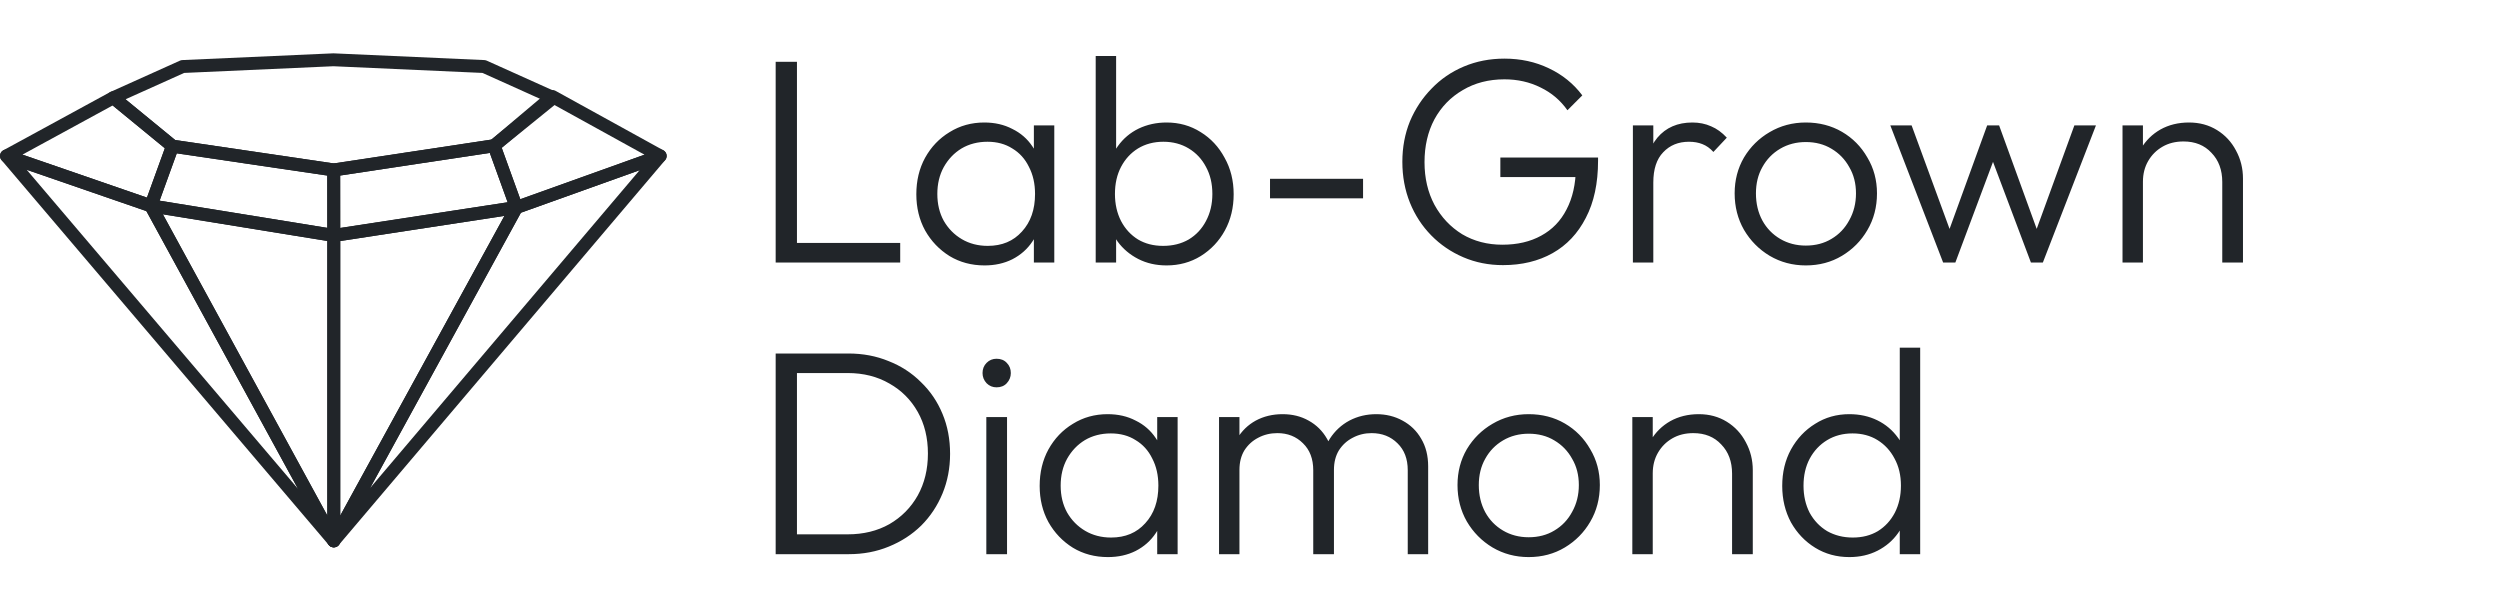 <?xml version="1.0" encoding="UTF-8"?> <svg xmlns="http://www.w3.org/2000/svg" width="3000" height="720" viewBox="0 0 3000 720" fill="none"><path d="M930.8 315V74.2H956.35V315H930.8ZM947.6 315V291.55H1080.25V315H947.6ZM1181.5 318.5C1165.87 318.5 1151.87 314.767 1139.5 307.3C1127.14 299.6 1117.34 289.333 1110.1 276.5C1103.1 263.667 1099.6 249.2 1099.6 233.1C1099.6 216.767 1103.1 202.183 1110.1 189.35C1117.34 176.283 1127.14 166.017 1139.5 158.55C1151.87 150.85 1165.75 147 1181.15 147C1193.75 147 1204.95 149.567 1214.75 154.7C1224.79 159.6 1232.84 166.6 1238.9 175.7C1245.2 184.567 1249.05 194.95 1250.45 206.85V258.3C1249.05 270.2 1245.2 280.7 1238.9 289.8C1232.84 298.9 1224.79 306.017 1214.75 311.15C1204.95 316.05 1193.87 318.5 1181.5 318.5ZM1185.35 295.05C1202.39 295.05 1216.04 289.333 1226.3 277.9C1236.8 266.467 1242.05 251.417 1242.05 232.75C1242.05 220.383 1239.6 209.533 1234.7 200.2C1230.04 190.633 1223.39 183.283 1214.75 178.15C1206.35 172.783 1196.44 170.1 1185 170.1C1173.34 170.1 1162.95 172.783 1153.85 178.15C1144.99 183.517 1137.87 190.983 1132.5 200.55C1127.37 209.883 1124.8 220.617 1124.8 232.75C1124.8 244.883 1127.37 255.617 1132.5 264.95C1137.87 274.283 1145.1 281.633 1154.2 287C1163.3 292.367 1173.69 295.05 1185.35 295.05ZM1240.65 315V270.9L1245.55 230.3L1240.65 190.75V150.5H1265.15V315H1240.65ZM1399.89 318.5C1387.29 318.5 1375.97 315.933 1365.94 310.8C1355.91 305.667 1347.62 298.667 1341.09 289.8C1334.79 280.7 1330.94 270.2 1329.54 258.3V206.85C1330.94 194.717 1334.91 184.217 1341.44 175.35C1347.97 166.25 1356.26 159.25 1366.29 154.35C1376.56 149.45 1387.76 147 1399.89 147C1415.06 147 1428.71 150.85 1440.84 158.55C1452.97 166.017 1462.54 176.283 1469.54 189.35C1476.77 202.183 1480.39 216.767 1480.39 233.1C1480.39 249.2 1476.89 263.667 1469.89 276.5C1462.89 289.333 1453.21 299.6 1440.84 307.3C1428.71 314.767 1415.06 318.5 1399.89 318.5ZM1395.69 295.05C1407.36 295.05 1417.62 292.483 1426.49 287.35C1435.36 281.983 1442.24 274.633 1447.14 265.3C1452.27 255.733 1454.84 244.883 1454.84 232.75C1454.84 220.383 1452.27 209.533 1447.14 200.2C1442.24 190.867 1435.36 183.517 1426.49 178.15C1417.62 172.783 1407.47 170.1 1396.04 170.1C1384.61 170.1 1374.46 172.783 1365.59 178.15C1356.96 183.517 1350.19 190.867 1345.29 200.2C1340.39 209.533 1337.94 220.383 1337.94 232.75C1337.94 244.883 1340.39 255.733 1345.29 265.3C1350.19 274.633 1356.96 281.983 1365.59 287.35C1374.22 292.483 1384.26 295.05 1395.69 295.05ZM1314.84 315V67.2H1339.34V190.75L1334.44 230.3L1339.34 270.9V315H1314.84ZM1524.02 238V214.55H1635.67V238H1524.02ZM1803.57 318.15C1786.53 318.15 1770.67 315 1755.97 308.7C1741.27 302.4 1728.43 293.65 1717.47 282.45C1706.5 271.25 1697.98 258.183 1691.92 243.25C1685.85 228.083 1682.82 211.75 1682.82 194.25C1682.82 176.75 1685.85 160.533 1691.92 145.6C1698.22 130.667 1706.85 117.6 1717.82 106.4C1728.78 94.967 1741.73 86.1 1756.67 79.8C1771.6 73.5 1787.82 70.35 1805.32 70.35C1824.68 70.35 1842.42 74.2 1858.52 81.9C1874.85 89.6 1888.27 100.45 1898.77 114.45L1880.92 132.3C1872.52 120.4 1861.78 111.3 1848.72 105C1835.65 98.467 1821.18 95.2 1805.32 95.2C1786.42 95.2 1769.73 99.517 1755.27 108.15C1740.8 116.55 1729.48 128.217 1721.32 143.15C1713.38 158.083 1709.42 175.233 1709.42 194.6C1709.42 213.733 1713.38 230.767 1721.32 245.7C1729.48 260.633 1740.57 272.417 1754.57 281.05C1768.8 289.45 1784.9 293.65 1802.87 293.65C1820.83 293.65 1836.35 290.033 1849.42 282.8C1862.72 275.567 1872.87 265.067 1879.87 251.3C1887.1 237.533 1890.83 220.967 1891.07 201.6L1905.77 212.45H1800.42V189H1917.67V192.85C1917.67 219.917 1912.77 242.783 1902.97 261.45C1893.4 280.117 1880.1 294.233 1863.07 303.8C1846.03 313.367 1826.2 318.15 1803.57 318.15ZM1959.47 315V150.5H1983.97V315H1959.47ZM1983.97 219.1L1973.82 214.55C1973.82 193.783 1978.84 177.333 1988.87 165.2C1999.14 153.067 2013.14 147 2030.87 147C2039.04 147 2046.5 148.517 2053.27 151.55C2060.04 154.35 2066.34 158.9 2072.17 165.2L2056.07 182.35C2052.1 177.917 2047.67 174.767 2042.77 172.9C2038.1 171.033 2032.74 170.1 2026.67 170.1C2014.07 170.1 2003.8 174.3 1995.87 182.7C1987.94 190.867 1983.97 203 1983.97 219.1ZM2166.98 318.5C2151.11 318.5 2136.64 314.65 2123.58 306.95C2110.74 299.25 2100.48 288.867 2092.78 275.8C2085.31 262.733 2081.58 248.15 2081.58 232.05C2081.58 216.183 2085.31 201.833 2092.78 189C2100.48 176.167 2110.74 166.017 2123.58 158.55C2136.64 150.85 2151.11 147 2166.98 147C2183.08 147 2197.54 150.733 2210.38 158.2C2223.21 165.667 2233.36 175.933 2240.83 189C2248.53 201.833 2252.38 216.183 2252.38 232.05C2252.38 248.383 2248.53 263.083 2240.83 276.15C2233.36 288.983 2223.21 299.25 2210.38 306.95C2197.54 314.65 2183.08 318.5 2166.98 318.5ZM2166.98 294.7C2178.64 294.7 2188.91 292.017 2197.78 286.65C2206.88 281.283 2213.99 273.817 2219.13 264.25C2224.49 254.683 2227.18 243.95 2227.18 232.05C2227.18 220.15 2224.49 209.65 2219.13 200.55C2213.99 191.217 2206.88 183.867 2197.78 178.5C2188.91 173.133 2178.64 170.45 2166.98 170.45C2155.54 170.45 2145.28 173.133 2136.18 178.5C2127.08 183.867 2119.96 191.217 2114.83 200.55C2109.69 209.65 2107.13 220.15 2107.13 232.05C2107.13 244.183 2109.69 255.033 2114.83 264.6C2119.96 273.933 2127.08 281.283 2136.18 286.65C2145.28 292.017 2155.54 294.7 2166.98 294.7ZM2331.74 315L2268.39 150.5H2293.94L2343.99 287L2334.89 287.35L2384.59 150.5H2398.94L2448.64 287.35L2439.54 287L2489.24 150.5H2515.14L2451.44 315H2437.09L2386.34 180.25H2396.84L2346.44 315H2331.74ZM2666.72 315V218.4C2666.72 203.933 2662.4 192.267 2653.77 183.4C2645.37 174.3 2634.17 169.75 2620.17 169.75C2610.6 169.75 2602.2 171.85 2594.97 176.05C2587.73 180.25 2582.02 185.967 2577.82 193.2C2573.62 200.433 2571.52 208.717 2571.52 218.05L2560.32 211.75C2560.32 199.383 2563.23 188.3 2569.07 178.5C2574.9 168.7 2582.72 161 2592.52 155.4C2602.55 149.8 2613.98 147 2626.82 147C2639.42 147 2650.62 150.033 2660.42 156.1C2670.22 162.167 2677.8 170.333 2683.17 180.6C2688.77 190.867 2691.57 202.067 2691.57 214.2V315H2666.72ZM2547.02 315V150.5H2571.52V315H2547.02ZM946.55 665V641.2H1017.25C1036.15 641.2 1052.83 637.117 1067.3 628.95C1081.77 620.55 1093.08 609.117 1101.25 594.65C1109.42 579.95 1113.5 563.15 1113.5 544.25C1113.5 525.35 1109.42 508.667 1101.25 494.2C1093.08 479.733 1081.77 468.417 1067.3 460.25C1052.83 451.85 1036.15 447.65 1017.25 447.65H947.25V424.2H1017.95C1035.45 424.2 1051.55 427.233 1066.25 433.3C1081.18 439.133 1094.13 447.533 1105.1 458.5C1116.3 469.233 1124.93 481.95 1131 496.65C1137.07 511.117 1140.1 527.1 1140.1 544.6C1140.1 561.633 1137.07 577.5 1131 592.2C1124.93 606.9 1116.42 619.733 1105.45 630.7C1094.48 641.433 1081.53 649.833 1066.6 655.9C1051.9 661.967 1035.92 665 1018.65 665H946.55ZM930.8 665V424.2H956.35V665H930.8ZM1183.59 665V500.5H1208.44V665H1183.59ZM1195.84 464.8C1191.17 464.8 1187.21 463.167 1183.94 459.9C1180.67 456.4 1179.04 452.317 1179.04 447.65C1179.04 442.75 1180.67 438.667 1183.94 435.4C1187.21 432.133 1191.17 430.5 1195.84 430.5C1200.97 430.5 1205.06 432.133 1208.09 435.4C1211.36 438.667 1212.99 442.75 1212.99 447.65C1212.99 452.317 1211.36 456.4 1208.09 459.9C1205.06 463.167 1200.97 464.8 1195.84 464.8ZM1329.5 668.5C1313.87 668.5 1299.87 664.767 1287.5 657.3C1275.14 649.6 1265.34 639.333 1258.1 626.5C1251.1 613.667 1247.6 599.2 1247.6 583.1C1247.6 566.767 1251.1 552.183 1258.1 539.35C1265.34 526.283 1275.14 516.017 1287.5 508.55C1299.87 500.85 1313.75 497 1329.15 497C1341.75 497 1352.95 499.567 1362.75 504.7C1372.79 509.6 1380.84 516.6 1386.9 525.7C1393.2 534.567 1397.05 544.95 1398.45 556.85V608.3C1397.05 620.2 1393.2 630.7 1386.9 639.8C1380.84 648.9 1372.79 656.017 1362.75 661.15C1352.95 666.05 1341.87 668.5 1329.5 668.5ZM1333.35 645.05C1350.39 645.05 1364.04 639.333 1374.3 627.9C1384.8 616.467 1390.05 601.417 1390.05 582.75C1390.05 570.383 1387.6 559.533 1382.7 550.2C1378.04 540.633 1371.39 533.283 1362.75 528.15C1354.35 522.783 1344.44 520.1 1333 520.1C1321.34 520.1 1310.95 522.783 1301.85 528.15C1292.99 533.517 1285.87 540.983 1280.5 550.55C1275.37 559.883 1272.8 570.617 1272.8 582.75C1272.8 594.883 1275.37 605.617 1280.5 614.95C1285.87 624.283 1293.1 631.633 1302.2 637C1311.3 642.367 1321.69 645.05 1333.35 645.05ZM1388.65 665V620.9L1393.55 580.3L1388.65 540.75V500.5H1413.15V665H1388.65ZM1462.84 665V500.5H1487.34V665H1462.84ZM1575.89 665V564.2C1575.89 550.667 1571.8 539.933 1563.64 532C1555.47 523.833 1545.2 519.75 1532.84 519.75C1524.44 519.75 1516.74 521.617 1509.74 525.35C1502.97 528.85 1497.49 533.867 1493.29 540.4C1489.32 546.933 1487.34 554.75 1487.34 563.85L1476.14 559.3C1476.14 546.7 1478.94 535.733 1484.54 526.4C1490.14 517.067 1497.6 509.833 1506.94 504.7C1516.5 499.567 1527.24 497 1539.14 497C1550.8 497 1561.19 499.567 1570.29 504.7C1579.62 509.833 1586.97 517.067 1592.34 526.4C1597.94 535.733 1600.74 546.817 1600.74 559.65V665H1575.89ZM1689.29 665V564.2C1689.29 550.667 1685.2 539.933 1677.04 532C1668.87 523.833 1658.49 519.75 1645.89 519.75C1637.72 519.75 1630.14 521.617 1623.14 525.35C1616.37 528.85 1610.89 533.867 1606.69 540.4C1602.72 546.933 1600.74 554.75 1600.74 563.85L1586.04 559.3C1586.74 546.7 1590 535.733 1595.84 526.4C1601.9 517.067 1609.72 509.833 1619.29 504.7C1629.09 499.567 1639.82 497 1651.49 497C1663.15 497 1673.65 499.567 1682.99 504.7C1692.55 509.833 1700.02 517.067 1705.39 526.4C1710.99 535.733 1713.79 546.817 1713.79 559.65V665H1689.29ZM1834.41 668.5C1818.54 668.5 1804.08 664.65 1791.01 656.95C1778.18 649.25 1767.91 638.867 1760.21 625.8C1752.74 612.733 1749.01 598.15 1749.01 582.05C1749.01 566.183 1752.74 551.833 1760.21 539C1767.91 526.167 1778.18 516.017 1791.01 508.55C1804.08 500.85 1818.54 497 1834.41 497C1850.51 497 1864.98 500.733 1877.81 508.2C1890.64 515.667 1900.79 525.933 1908.26 539C1915.96 551.833 1919.81 566.183 1919.81 582.05C1919.81 598.383 1915.96 613.083 1908.26 626.15C1900.79 638.983 1890.64 649.25 1877.81 656.95C1864.98 664.65 1850.51 668.5 1834.41 668.5ZM1834.41 644.7C1846.08 644.7 1856.34 642.017 1865.21 636.65C1874.31 631.283 1881.43 623.817 1886.56 614.25C1891.93 604.683 1894.61 593.95 1894.61 582.05C1894.61 570.15 1891.93 559.65 1886.56 550.55C1881.43 541.217 1874.31 533.867 1865.21 528.5C1856.34 523.133 1846.08 520.45 1834.41 520.45C1822.98 520.45 1812.71 523.133 1803.61 528.5C1794.51 533.867 1787.39 541.217 1782.26 550.55C1777.13 559.65 1774.56 570.15 1774.56 582.05C1774.56 594.183 1777.13 605.033 1782.26 614.6C1787.39 623.933 1794.51 631.283 1803.61 636.65C1812.71 642.017 1822.98 644.7 1834.41 644.7ZM2078.49 665V568.4C2078.49 553.933 2074.17 542.267 2065.54 533.4C2057.14 524.3 2045.94 519.75 2031.94 519.75C2022.37 519.75 2013.97 521.85 2006.74 526.05C1999.5 530.25 1993.79 535.967 1989.59 543.2C1985.39 550.433 1983.29 558.717 1983.29 568.05L1972.09 561.75C1972.09 549.383 1975 538.3 1980.84 528.5C1986.67 518.7 1994.49 511 2004.29 505.4C2014.32 499.8 2025.75 497 2038.59 497C2051.19 497 2062.39 500.033 2072.19 506.1C2081.99 512.167 2089.57 520.333 2094.94 530.6C2100.54 540.867 2103.34 552.067 2103.34 564.2V665H2078.49ZM1958.79 665V500.5H1983.29V665H1958.79ZM2219.17 668.5C2204 668.5 2190.35 664.767 2178.22 657.3C2166.08 649.833 2156.4 639.683 2149.17 626.85C2142.17 613.783 2138.67 599.2 2138.67 583.1C2138.67 566.767 2142.17 552.183 2149.17 539.35C2156.4 526.283 2166.08 516.017 2178.22 508.55C2190.35 500.85 2204 497 2219.17 497C2231.53 497 2242.73 499.45 2252.77 504.35C2262.8 509.25 2271.08 516.25 2277.62 525.35C2284.38 534.217 2288.35 544.717 2289.52 556.85V608.3C2288.12 620.2 2284.15 630.7 2277.62 639.8C2271.32 648.667 2263.15 655.667 2253.12 660.8C2243.08 665.933 2231.77 668.5 2219.17 668.5ZM2223.37 645.05C2234.8 645.05 2244.83 642.483 2253.47 637.35C2262.1 631.983 2268.87 624.633 2273.77 615.3C2278.67 605.733 2281.12 594.883 2281.12 582.75C2281.12 570.383 2278.55 559.533 2273.42 550.2C2268.52 540.867 2261.75 533.517 2253.12 528.15C2244.48 522.783 2234.45 520.1 2223.02 520.1C2211.58 520.1 2201.43 522.783 2192.57 528.15C2183.7 533.517 2176.7 540.983 2171.57 550.55C2166.67 559.883 2164.22 570.617 2164.22 582.75C2164.22 594.883 2166.67 605.733 2171.57 615.3C2176.7 624.633 2183.7 631.983 2192.57 637.35C2201.67 642.483 2211.93 645.05 2223.37 645.05ZM2304.22 665H2279.72V620.9L2284.62 580.3L2279.72 540.75V417.2H2304.22V665Z" fill="#212529"></path><g clip-path="url(#clip0_218_191)"><path d="M400.531 656.795C399.883 656.795 399.236 656.717 398.615 656.562C395.171 655.681 392.763 652.574 392.763 649.027V282.573C392.763 278.74 395.559 275.478 399.366 274.908L618.534 241.297C621.46 240.883 624.36 242.074 626.069 244.508C627.778 246.942 627.933 250.101 626.535 252.691L407.367 652.755C405.969 655.293 403.353 656.795 400.557 656.795H400.531ZM408.299 289.227V618.679L605.328 259.035L408.299 289.227Z" fill="#212529"></path><path d="M400.531 290.341C398.692 290.341 396.88 289.694 395.481 288.477C393.772 287.001 392.762 284.851 392.762 282.599L392.685 203.984C392.685 200.152 395.481 196.863 399.288 196.293L591.733 167.188C595.488 166.645 598.958 168.742 600.201 172.238L627.001 246.347C627.778 248.522 627.571 250.956 626.38 252.95C625.188 254.944 623.169 256.316 620.89 256.653L401.722 290.263C401.333 290.315 400.945 290.367 400.557 290.367L400.531 290.341ZM408.221 210.639L408.273 273.51L609.16 242.722L587.745 183.502L408.195 210.639H408.221Z" fill="#212529"></path><path d="M400.531 656.795C399.003 656.795 397.475 656.355 396.129 655.423C392.84 653.17 391.805 648.794 393.721 645.298L612.889 245.233C613.821 243.576 615.297 242.281 617.084 241.66L789.616 179.825C792.931 178.659 796.634 179.825 798.628 182.725C800.622 185.625 800.44 189.483 798.162 192.176L406.461 654.076C404.933 655.889 402.732 656.821 400.531 656.821V656.795ZM625.085 255.28L444.137 585.586L767.555 204.217L625.085 255.254V255.28Z" fill="#212529"></path><path d="M619.699 256.73C616.514 256.73 613.536 254.762 612.397 251.603L585.596 177.494C584.483 174.439 585.415 171.021 587.901 168.923L657.893 109.885C660.353 107.813 663.849 107.476 666.645 109.004L795.986 180.317C798.653 181.793 800.233 184.693 799.974 187.748C799.715 190.804 797.721 193.419 794.847 194.455L622.314 256.29C621.434 256.601 620.553 256.756 619.699 256.756V256.73ZM602.039 177.287L624.36 239.019L773.407 185.625L663.823 125.188L602.039 177.287Z" fill="#212529"></path><path d="M400.531 656.795C397.734 656.795 395.093 655.293 393.721 652.756L174.216 250.697C172.792 248.108 172.973 244.923 174.682 242.489C176.391 240.08 179.369 238.812 182.269 239.304L401.774 274.908C405.528 275.504 408.299 278.766 408.299 282.573V649.027C408.299 652.574 405.891 655.682 402.447 656.562C401.8 656.717 401.152 656.795 400.531 656.795ZM195.449 257.171L392.763 618.575V289.176L195.449 257.171Z" fill="#212529"></path><path d="M400.531 290.341C400.116 290.341 399.702 290.315 399.288 290.237L179.783 254.633C177.504 254.27 175.511 252.898 174.319 250.904C173.154 248.91 172.921 246.502 173.724 244.327L199.67 172.756C200.913 169.286 204.434 167.266 208.111 167.706L401.592 196.268C405.399 196.837 408.221 200.1 408.221 203.932L408.299 282.547C408.299 284.826 407.315 287.001 405.58 288.477C404.156 289.668 402.369 290.315 400.531 290.315V290.341ZM191.539 240.806L392.763 273.458L392.711 210.691L212.125 184.046L191.539 240.831V240.806Z" fill="#212529"></path><path d="M400.531 656.795C398.33 656.795 396.129 655.863 394.601 654.076L1.838 192.176C-0.44 189.509 -0.621 185.651 1.346 182.751C3.314 179.851 6.966 178.66 10.306 179.799L183.564 239.614C185.376 240.236 186.904 241.531 187.836 243.24L407.341 645.298C409.257 648.794 408.221 653.17 404.933 655.423C403.586 656.355 402.059 656.795 400.531 656.795ZM32.083 203.777L357.521 586.467L175.666 253.338L32.083 203.777Z" fill="#212529"></path><path d="M181.026 254.736C180.197 254.736 179.317 254.607 178.488 254.322L5.231 194.481C2.33 193.471 0.285 190.856 0.026 187.774C-0.233 184.719 1.347 181.767 4.04 180.317L132.319 110.402C135.116 108.875 138.534 109.211 140.968 111.205L211.892 169.363C214.43 171.461 215.388 174.931 214.274 178.012L188.328 249.584C187.189 252.743 184.211 254.711 181.026 254.711V254.736ZM26.93 185.547L176.339 237.128L197.805 177.934L135.168 126.56L26.93 185.547Z" fill="#212529"></path><path d="M400.453 211.726C400.091 211.726 399.702 211.7 399.314 211.648L205.833 183.087C204.434 182.88 203.14 182.31 202.052 181.404L131.128 123.246C129.056 121.537 127.995 118.87 128.357 116.229C128.72 113.561 130.429 111.283 132.863 110.169L215.983 72.752C216.889 72.338 217.848 72.105 218.832 72.079L400.091 64L581.168 72.079C582.152 72.131 583.11 72.364 584.017 72.752L667.163 110.143C669.623 111.257 671.332 113.561 671.694 116.229C672.031 118.896 670.969 121.563 668.872 123.272L597.792 180.886C596.705 181.767 595.436 182.31 594.064 182.518L401.618 211.623C401.23 211.674 400.842 211.726 400.453 211.726ZM210.235 168.017L400.427 196.086L589.636 167.473L649.27 119.129L578.993 87.512L400.091 79.485L220.981 87.512L150.626 119.155L210.209 168.017H210.235Z" fill="#212529"></path></g><defs><clipPath id="clip0_218_191"><rect width="800" height="592.795" fill="white" transform="translate(0 64)"></rect></clipPath></defs></svg> 